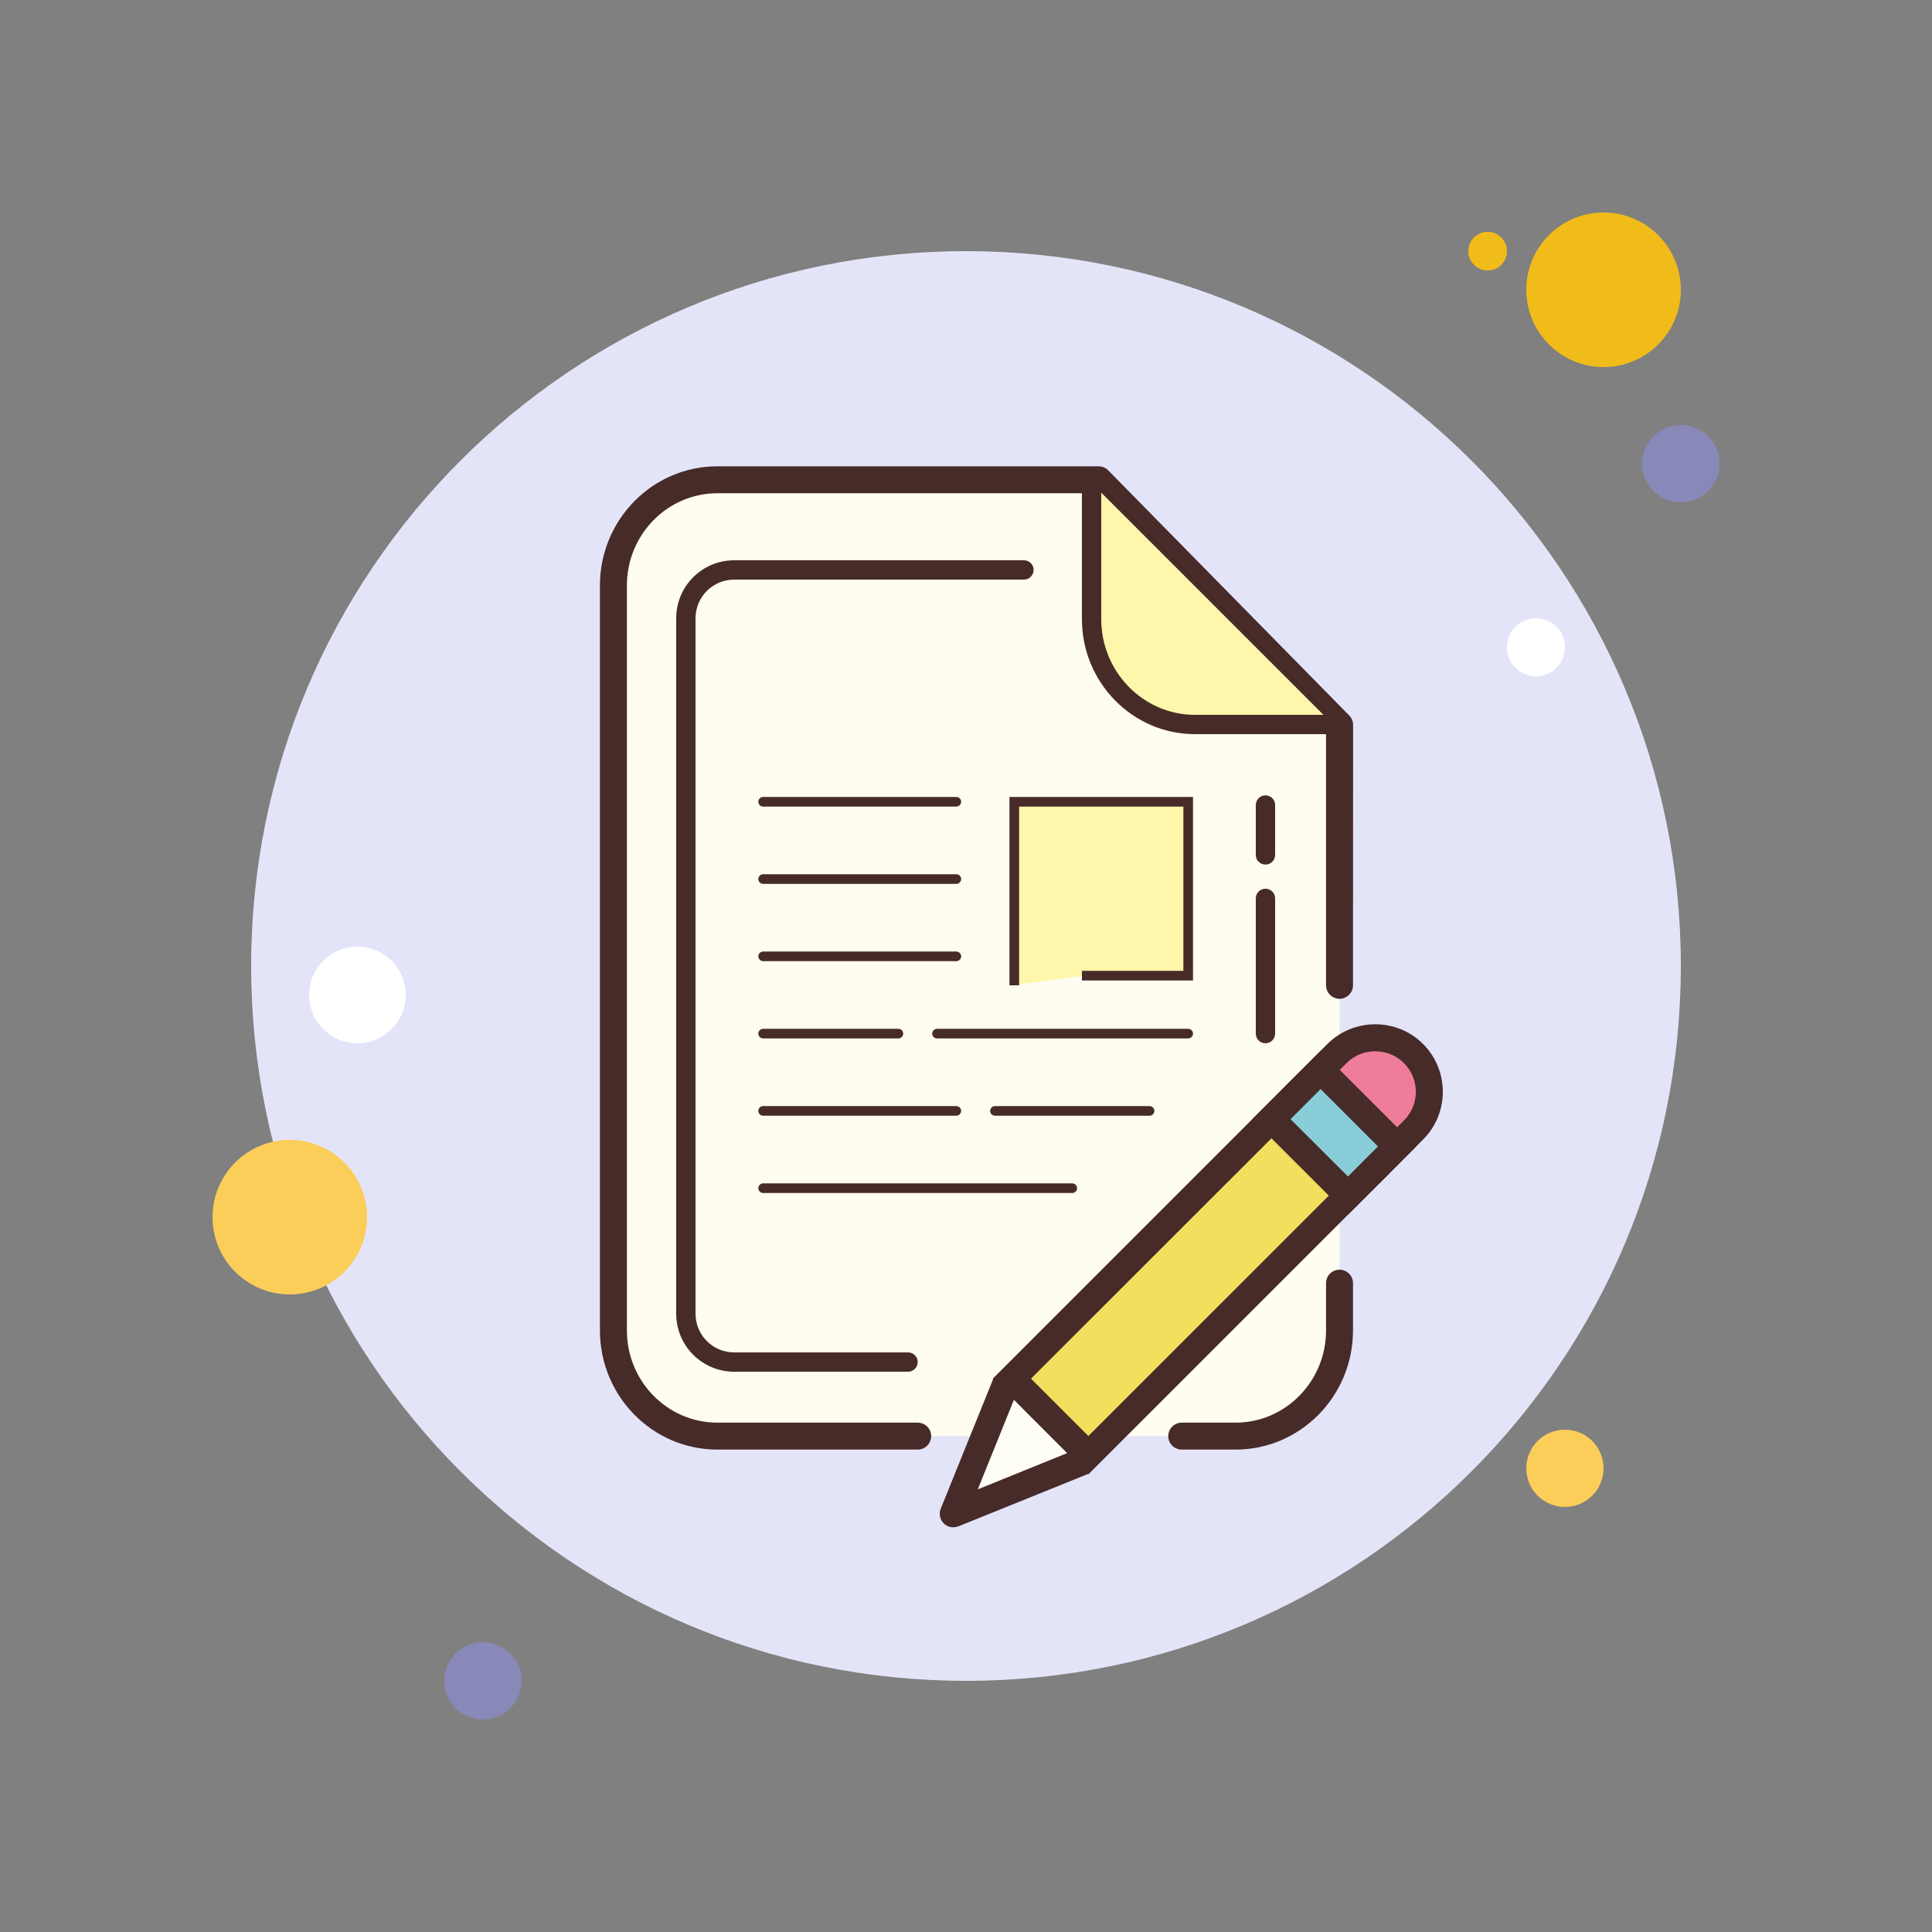 <svg xmlns="http://www.w3.org/2000/svg" xmlns:xlink="http://www.w3.org/1999/xlink" width="75pt" height="75pt" viewBox="0 0 75 75"><rect x="0" y="0" width="75" height="75" fill="#808080" stroke="none"/><g id="surface68306"><path style=" stroke:none;fill-rule:nonzero;fill:rgb(94.51%,73.725%,9.804%);fill-opacity:1;" d="M 57.75 9 C 57.336 9 57 9.336 57 9.75 C 57 10.164 57.336 10.5 57.75 10.5 C 58.164 10.5 58.5 10.164 58.5 9.75 C 58.5 9.336 58.164 9 57.75 9 Z M 57.75 9 "></path><path style=" stroke:none;fill-rule:nonzero;fill:rgb(89.412%,89.412%,97.647%);fill-opacity:1;" d="M 37.5 9.75 C 22.176 9.75 9.75 22.176 9.75 37.5 C 9.75 52.824 22.176 65.25 37.5 65.25 C 52.824 65.25 65.25 52.824 65.25 37.5 C 65.25 22.176 52.824 9.75 37.5 9.75 Z M 37.5 9.75 "></path><path style=" stroke:none;fill-rule:nonzero;fill:rgb(94.51%,73.725%,9.804%);fill-opacity:1;" d="M 62.25 8.25 C 60.594 8.25 59.25 9.594 59.25 11.25 C 59.25 12.906 60.594 14.25 62.25 14.25 C 63.906 14.25 65.25 12.906 65.25 11.25 C 65.25 9.594 63.906 8.25 62.25 8.25 Z M 62.25 8.25 "></path><path style=" stroke:none;fill-rule:nonzero;fill:rgb(53.333%,53.725%,72.549%);fill-opacity:1;" d="M 65.25 16.5 C 64.422 16.5 63.75 17.172 63.75 18 C 63.75 18.828 64.422 19.5 65.25 19.5 C 66.078 19.5 66.75 18.828 66.75 18 C 66.75 17.172 66.078 16.5 65.25 16.5 Z M 65.25 16.5 "></path><path style=" stroke:none;fill-rule:nonzero;fill:rgb(98.431%,80.392%,34.902%);fill-opacity:1;" d="M 60.75 55.5 C 59.922 55.5 59.25 56.172 59.25 57 C 59.25 57.828 59.922 58.5 60.75 58.5 C 61.578 58.5 62.25 57.828 62.25 57 C 62.25 56.172 61.578 55.5 60.75 55.5 Z M 11.25 44.25 C 9.594 44.25 8.25 45.594 8.25 47.25 C 8.25 48.906 9.594 50.25 11.25 50.25 C 12.906 50.25 14.25 48.906 14.25 47.25 C 14.25 45.594 12.906 44.25 11.25 44.25 Z M 11.25 44.25 "></path><path style=" stroke:none;fill-rule:nonzero;fill:rgb(53.333%,53.725%,72.549%);fill-opacity:1;" d="M 18.75 63.75 C 17.922 63.75 17.25 64.422 17.25 65.25 C 17.25 66.078 17.922 66.75 18.75 66.75 C 19.578 66.75 20.25 66.078 20.25 65.25 C 20.25 64.422 19.578 63.75 18.75 63.75 Z M 18.75 63.75 "></path><path style=" stroke:none;fill-rule:nonzero;fill:rgb(100%,100%,100%);fill-opacity:1;" d="M 13.875 36.75 C 12.84 36.75 12 37.59 12 38.625 C 12 39.66 12.84 40.5 13.875 40.5 C 14.91 40.5 15.75 39.66 15.75 38.625 C 15.75 37.59 14.91 36.75 13.875 36.75 Z M 59.625 24 C 59.004 24 58.5 24.504 58.5 25.125 C 58.5 25.746 59.004 26.25 59.625 26.25 C 60.246 26.25 60.75 25.746 60.75 25.125 C 60.75 24.504 60.246 24 59.625 24 Z M 59.625 24 "></path><path style=" stroke:none;fill-rule:nonzero;fill:rgb(99.608%,99.216%,93.725%);fill-opacity:1;" d="M 52 28.141 C 48.363 24.441 46.281 22.324 42.645 18.625 L 27.848 18.625 C 25.629 18.625 23.812 20.473 23.812 22.73 L 23.812 51.648 C 23.812 53.902 25.629 55.75 27.848 55.75 L 47.965 55.75 C 50.184 55.75 52 53.902 52 51.648 Z M 52 28.141 "></path><path style=" stroke:none;fill-rule:nonzero;fill:rgb(27.843%,16.863%,16.078%);fill-opacity:1;" d="M 35.625 56.273 L 27.848 56.273 C 25.332 56.273 23.289 54.199 23.289 51.648 L 23.289 22.73 C 23.289 20.176 25.332 18.102 27.848 18.102 L 42.645 18.102 C 42.785 18.102 42.922 18.156 43.02 18.258 L 52.375 27.773 C 52.473 27.871 52.527 28.004 52.527 28.141 L 52.523 38.25 C 52.523 38.539 52.289 38.773 52 38.773 C 51.711 38.773 51.477 38.539 51.477 38.25 L 51.477 28.355 L 42.422 19.148 L 27.848 19.148 C 25.91 19.148 24.336 20.754 24.336 22.727 L 24.336 51.648 C 24.336 53.621 25.91 55.227 27.848 55.227 L 35.625 55.227 C 35.914 55.227 36.148 55.461 36.148 55.75 C 36.148 56.039 35.914 56.273 35.625 56.273 Z M 47.965 56.273 L 45.875 56.273 C 45.586 56.273 45.352 56.039 45.352 55.75 C 45.352 55.461 45.586 55.227 45.875 55.227 L 47.965 55.227 C 49.902 55.227 51.477 53.621 51.477 51.648 L 51.477 49.812 C 51.477 49.523 51.711 49.289 52 49.289 C 52.289 49.289 52.523 49.523 52.523 49.812 L 52.523 51.648 C 52.523 54.199 50.48 56.273 47.965 56.273 Z M 47.965 56.273 "></path><path style=" stroke:none;fill-rule:nonzero;fill:rgb(99.608%,96.471%,66.667%);fill-opacity:1;" d="M 42.375 18.75 L 42.375 24.035 C 42.375 26.285 44.18 28.125 46.387 28.125 L 51.75 28.125 "></path><path style=" stroke:none;fill-rule:nonzero;fill:rgb(27.843%,16.863%,16.078%);fill-opacity:1;" d="M 51.75 28.5 L 46.387 28.5 C 43.969 28.5 42 26.496 42 24.035 L 42 18.75 L 42.75 18.75 L 42.75 24.035 C 42.75 26.082 44.383 27.75 46.387 27.75 L 51.75 27.75 Z M 35.25 53.25 L 28.5 53.25 C 27.258 53.25 26.25 52.242 26.25 51 L 26.25 24 C 26.25 22.758 27.258 21.75 28.5 21.75 L 39.75 21.75 C 39.957 21.75 40.125 21.918 40.125 22.125 C 40.125 22.332 39.957 22.5 39.75 22.5 L 28.5 22.5 C 27.672 22.5 27 23.172 27 24 L 27 51 C 27 51.828 27.672 52.5 28.5 52.5 L 35.25 52.5 C 35.457 52.5 35.625 52.668 35.625 52.875 C 35.625 53.082 35.457 53.25 35.25 53.25 Z M 49.125 40.5 C 48.918 40.5 48.75 40.332 48.75 40.125 L 48.75 34.875 C 48.75 34.668 48.918 34.5 49.125 34.5 C 49.332 34.5 49.5 34.668 49.5 34.875 L 49.5 40.125 C 49.5 40.332 49.332 40.5 49.125 40.5 Z M 49.125 33.562 C 48.918 33.562 48.75 33.395 48.75 33.188 L 48.75 31.25 C 48.75 31.043 48.918 30.875 49.125 30.875 C 49.332 30.875 49.5 31.043 49.5 31.25 L 49.5 33.188 C 49.5 33.395 49.332 33.562 49.125 33.562 Z M 49.125 33.562 "></path><path style=" stroke:none;fill-rule:nonzero;fill:rgb(27.843%,16.863%,16.078%);fill-opacity:1;" d="M 37.125 31.312 L 29.625 31.312 C 29.523 31.312 29.438 31.227 29.438 31.125 C 29.438 31.023 29.523 30.938 29.625 30.938 L 37.125 30.938 C 37.227 30.938 37.312 31.023 37.312 31.125 C 37.312 31.227 37.227 31.312 37.125 31.312 Z M 37.125 31.312 "></path><path style=" stroke:none;fill-rule:nonzero;fill:rgb(27.843%,16.863%,16.078%);fill-opacity:1;" d="M 37.125 34.312 L 29.625 34.312 C 29.523 34.312 29.438 34.227 29.438 34.125 C 29.438 34.023 29.523 33.938 29.625 33.938 L 37.125 33.938 C 37.227 33.938 37.312 34.023 37.312 34.125 C 37.312 34.227 37.227 34.312 37.125 34.312 Z M 37.125 34.312 "></path><path style=" stroke:none;fill-rule:nonzero;fill:rgb(27.843%,16.863%,16.078%);fill-opacity:1;" d="M 37.125 37.312 L 29.625 37.312 C 29.523 37.312 29.438 37.227 29.438 37.125 C 29.438 37.023 29.523 36.938 29.625 36.938 L 37.125 36.938 C 37.227 36.938 37.312 37.023 37.312 37.125 C 37.312 37.227 37.227 37.312 37.125 37.312 Z M 37.125 37.312 "></path><path style=" stroke:none;fill-rule:nonzero;fill:rgb(27.843%,16.863%,16.078%);fill-opacity:1;" d="M 34.875 40.312 L 29.625 40.312 C 29.523 40.312 29.438 40.227 29.438 40.125 C 29.438 40.023 29.523 39.938 29.625 39.938 L 34.875 39.938 C 34.977 39.938 35.062 40.023 35.062 40.125 C 35.062 40.227 34.977 40.312 34.875 40.312 Z M 34.875 40.312 "></path><path style=" stroke:none;fill-rule:nonzero;fill:rgb(27.843%,16.863%,16.078%);fill-opacity:1;" d="M 37.125 43.312 L 29.625 43.312 C 29.523 43.312 29.438 43.227 29.438 43.125 C 29.438 43.023 29.523 42.938 29.625 42.938 L 37.125 42.938 C 37.227 42.938 37.312 43.023 37.312 43.125 C 37.312 43.227 37.227 43.312 37.125 43.312 Z M 37.125 43.312 "></path><path style=" stroke:none;fill-rule:nonzero;fill:rgb(27.843%,16.863%,16.078%);fill-opacity:1;" d="M 41.625 46.312 L 29.625 46.312 C 29.523 46.312 29.438 46.227 29.438 46.125 C 29.438 46.023 29.523 45.938 29.625 45.938 L 41.625 45.938 C 41.727 45.938 41.812 46.023 41.812 46.125 C 41.812 46.227 41.727 46.312 41.625 46.312 Z M 41.625 46.312 "></path><path style=" stroke:none;fill-rule:nonzero;fill:rgb(27.843%,16.863%,16.078%);fill-opacity:1;" d="M 46.125 40.312 L 36.375 40.312 C 36.273 40.312 36.188 40.227 36.188 40.125 C 36.188 40.023 36.273 39.938 36.375 39.938 L 46.125 39.938 C 46.227 39.938 46.312 40.023 46.312 40.125 C 46.312 40.227 46.227 40.312 46.125 40.312 Z M 46.125 40.312 "></path><path style=" stroke:none;fill-rule:nonzero;fill:rgb(27.843%,16.863%,16.078%);fill-opacity:1;" d="M 44.625 43.312 L 38.625 43.312 C 38.523 43.312 38.438 43.227 38.438 43.125 C 38.438 43.023 38.523 42.938 38.625 42.938 L 44.625 42.938 C 44.727 42.938 44.812 43.023 44.812 43.125 C 44.812 43.227 44.727 43.312 44.625 43.312 Z M 44.625 43.312 "></path><path style=" stroke:none;fill-rule:nonzero;fill:rgb(99.608%,96.471%,66.667%);fill-opacity:1;" d="M 39.375 38.25 L 39.375 31.125 L 46.125 31.125 L 46.125 37.875 L 42 37.875 "></path><path style=" stroke:none;fill-rule:nonzero;fill:rgb(27.843%,16.863%,16.078%);fill-opacity:1;" d="M 39.562 38.25 L 39.188 38.25 L 39.188 30.938 L 46.312 30.938 L 46.312 38.062 L 42 38.062 L 42 37.688 L 45.938 37.688 L 45.938 31.312 L 39.562 31.312 Z M 39.562 38.25 "></path><path style=" stroke:none;fill-rule:nonzero;fill:rgb(100%,99.608%,95.686%);fill-opacity:1;" d="M 39.051 53.703 L 37.008 58.766 L 42.066 56.719 "></path><path style=" stroke:none;fill-rule:nonzero;fill:rgb(27.843%,16.863%,16.078%);fill-opacity:1;" d="M 37.008 59.289 C 36.871 59.289 36.734 59.238 36.637 59.137 C 36.484 58.988 36.441 58.762 36.52 58.566 L 38.566 53.504 L 39.539 53.898 L 37.957 57.816 L 41.871 56.23 L 42.266 57.207 L 37.203 59.254 C 37.141 59.277 37.074 59.289 37.008 59.289 Z M 37.008 59.289 "></path><path style=" stroke:none;fill-rule:nonzero;fill:rgb(93.725%,49.02%,60%);fill-opacity:1;" d="M 51.797 46.07 C 51.234 46.07 50.707 45.855 50.312 45.461 C 49.492 44.641 49.492 43.309 50.312 42.488 L 51.902 40.898 C 52.297 40.504 52.824 40.285 53.387 40.285 C 53.949 40.285 54.477 40.504 54.871 40.898 C 55.266 41.293 55.484 41.82 55.484 42.383 C 55.484 42.945 55.266 43.473 54.871 43.867 L 53.281 45.461 C 52.887 45.855 52.359 46.07 51.797 46.07 Z M 51.797 46.07 "></path><path style=" stroke:none;fill-rule:nonzero;fill:rgb(27.843%,16.863%,16.078%);fill-opacity:1;" d="M 53.387 40.812 C 53.809 40.812 54.207 40.973 54.5 41.27 C 55.117 41.883 55.117 42.883 54.5 43.496 L 52.91 45.086 C 52.613 45.383 52.219 45.547 51.797 45.547 C 51.375 45.547 50.977 45.383 50.684 45.086 C 50.07 44.473 50.07 43.473 50.684 42.859 L 52.273 41.27 C 52.57 40.973 52.965 40.812 53.387 40.812 M 53.387 39.762 C 52.715 39.762 52.043 40.016 51.531 40.527 L 49.941 42.117 C 48.918 43.137 48.918 44.809 49.941 45.832 C 50.449 46.34 51.125 46.598 51.797 46.598 C 52.469 46.598 53.141 46.34 53.652 45.832 L 55.242 44.238 C 56.266 43.219 56.266 41.547 55.242 40.527 C 54.734 40.016 54.059 39.762 53.387 39.762 Z M 53.387 39.762 "></path><path style=" stroke:none;fill-rule:nonzero;fill:rgb(94.902%,87.451%,36.863%);fill-opacity:1;" d="M 39.281 53.52 L 50.203 42.594 L 53.176 45.566 L 42.25 56.492 Z M 39.281 53.52 "></path><path style=" stroke:none;fill-rule:nonzero;fill:rgb(27.843%,16.863%,16.078%);fill-opacity:1;" d="M 50.207 43.34 L 52.434 45.566 L 42.25 55.746 L 40.023 53.52 L 50.207 43.34 M 50.207 41.852 L 38.539 53.52 L 42.25 57.234 L 53.918 45.566 Z M 50.207 41.852 "></path><path style=" stroke:none;fill-rule:nonzero;fill:rgb(53.333%,80.392%,84.314%);fill-opacity:1;" d="M 49.355 43.441 L 51.266 41.531 L 54.234 44.5 L 52.324 46.41 Z M 49.355 43.441 "></path><path style=" stroke:none;fill-rule:nonzero;fill:rgb(27.843%,16.863%,16.078%);fill-opacity:1;" d="M 51.266 42.277 L 53.492 44.504 L 52.328 45.672 L 50.098 43.445 L 51.266 42.277 M 51.266 40.793 L 48.613 43.445 L 52.328 47.156 L 54.98 44.504 Z M 51.266 40.793 "></path></g></svg>